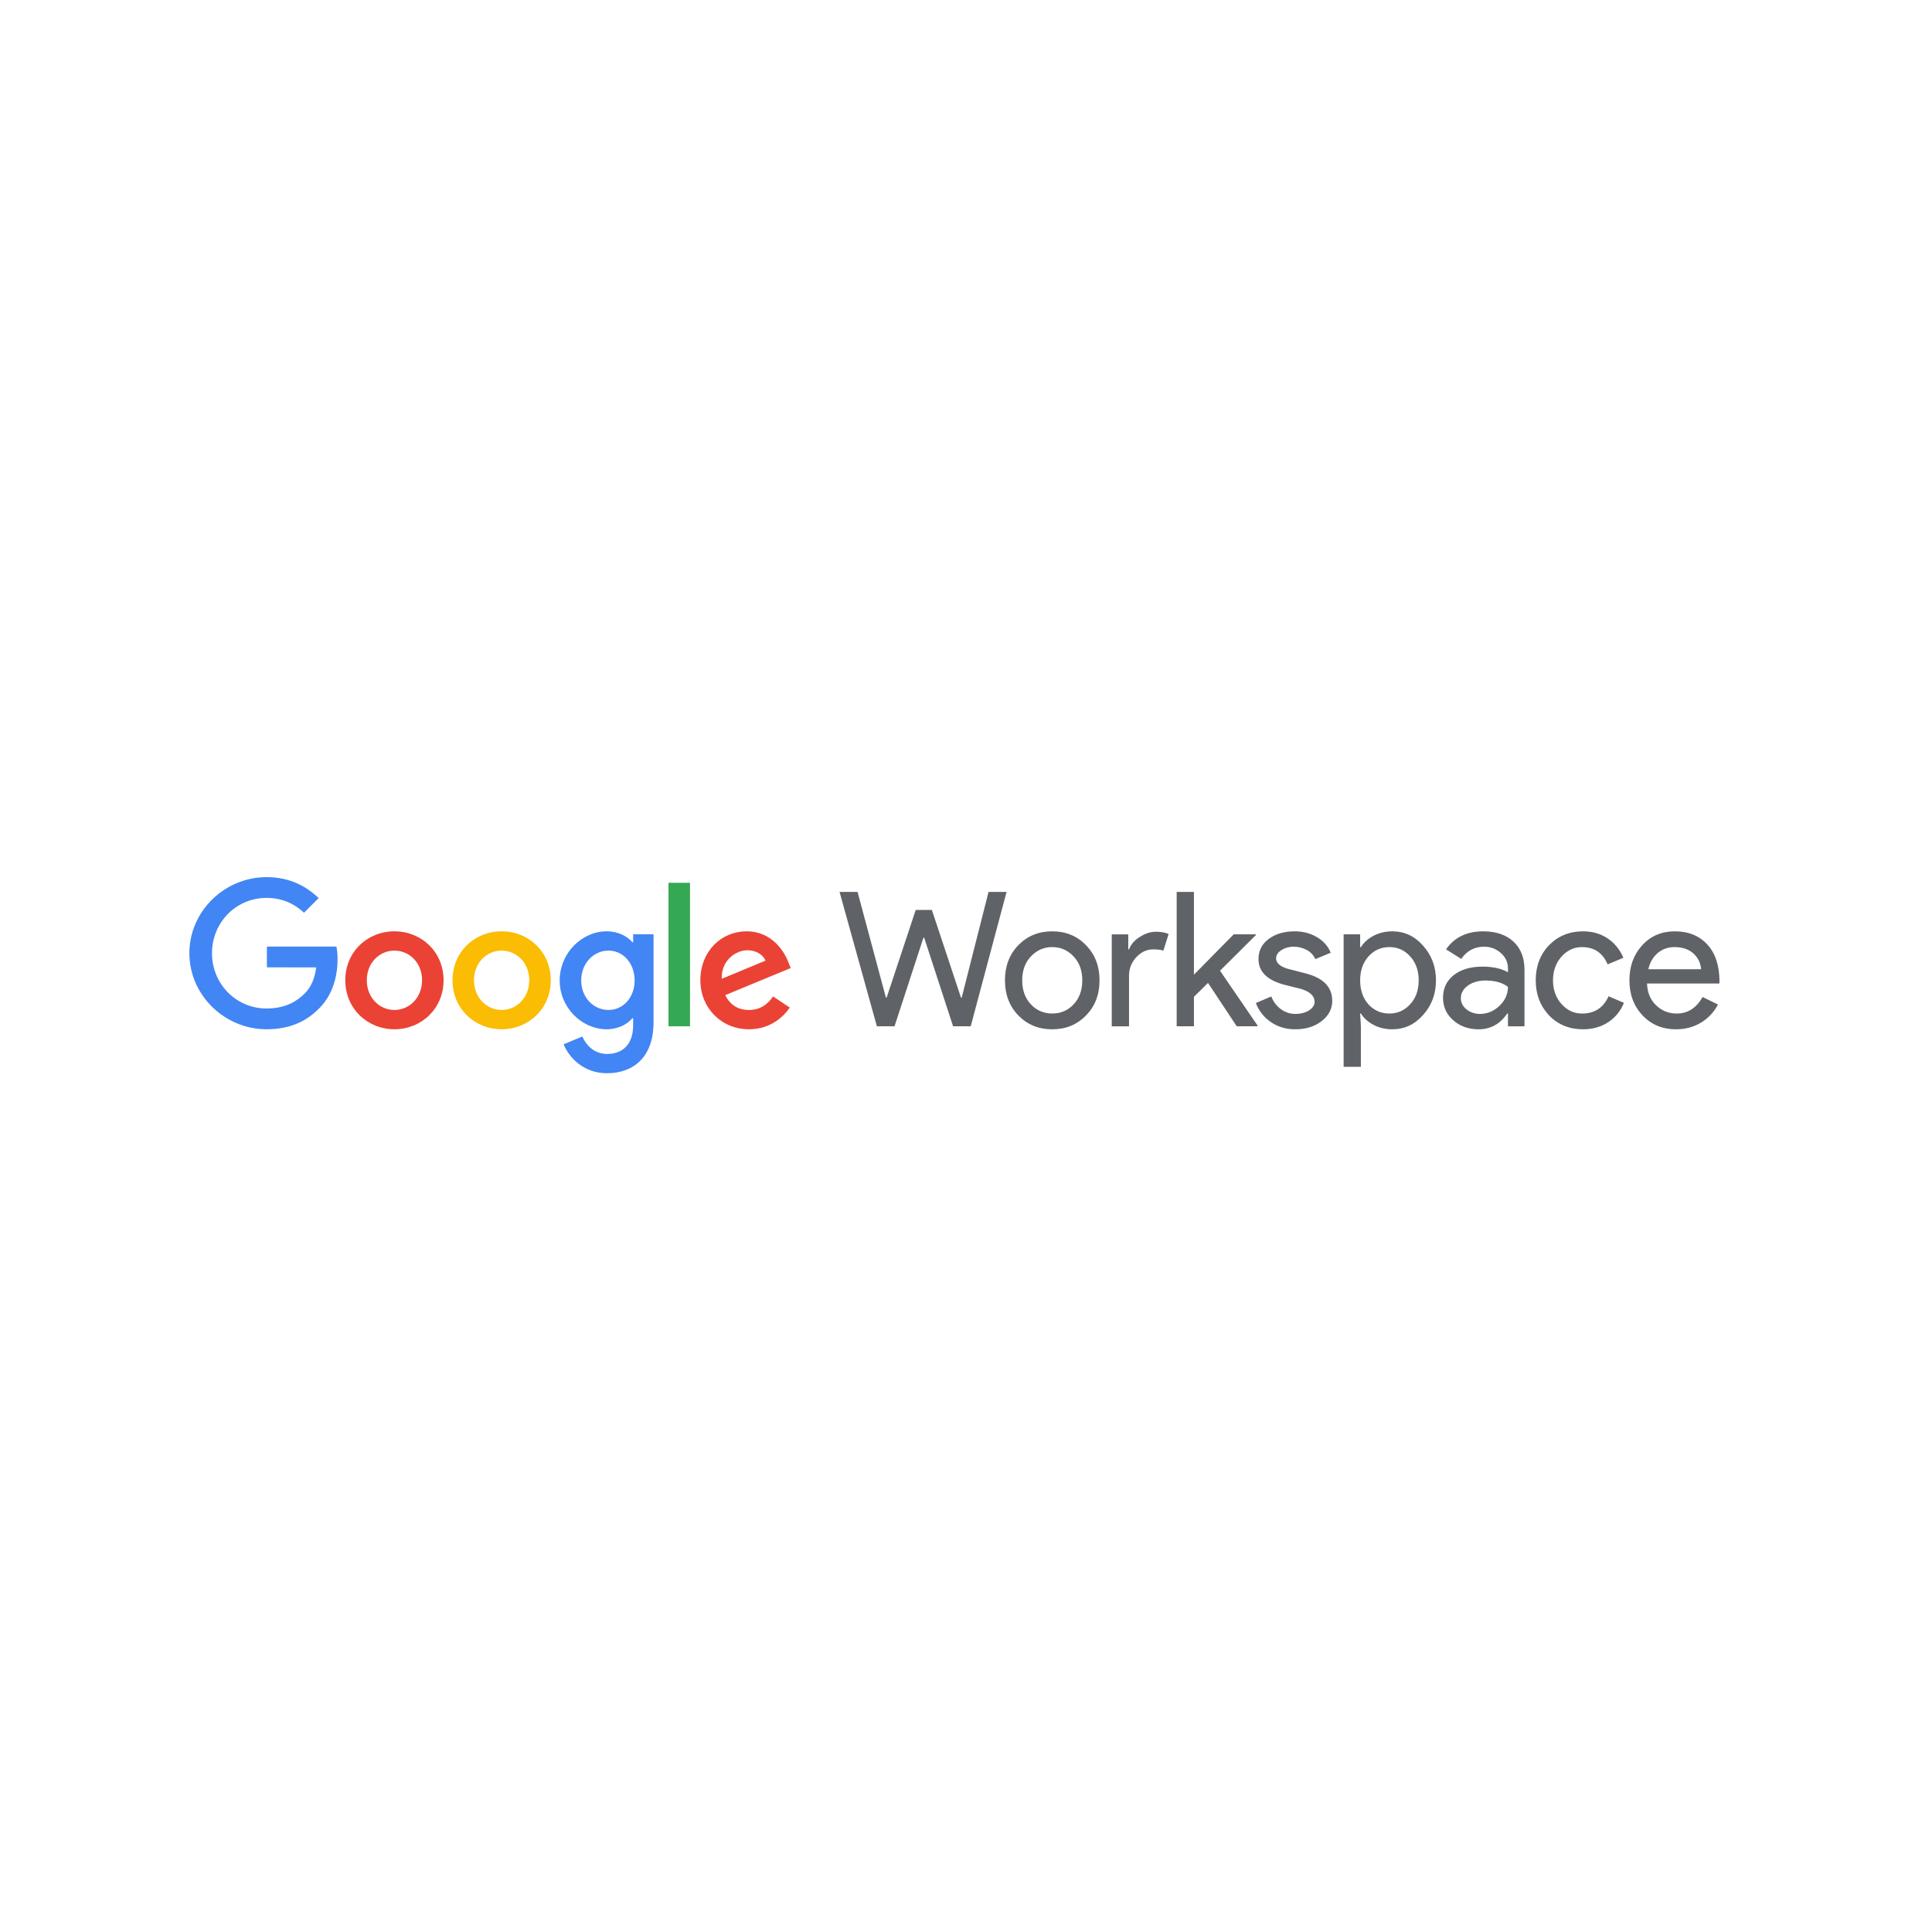 <?xml version="1.0" encoding="UTF-8"?> <svg xmlns="http://www.w3.org/2000/svg" width="500" height="500" viewBox="0 0 500 500" fill="none"> <path d="M255.836 230.826H260.499L251.222 265.602H246.656L239.177 242.677H238.983L231.503 265.602H226.937L217.272 230.826H221.935L229.269 258.171H229.463L236.991 235.489H241.168L248.696 258.171H248.891L255.836 230.826Z" fill="#5F6368"></path> <path d="M260.08 253.705C260.08 250.047 261.229 247.019 263.528 244.623C265.86 242.226 268.79 241.028 272.319 241.028C275.849 241.028 278.763 242.226 281.062 244.623C283.393 247.019 284.559 250.047 284.559 253.705C284.559 257.396 283.393 260.424 281.062 262.787C278.762 265.184 275.848 266.382 272.319 266.382C268.791 266.381 265.86 265.182 263.528 262.784C261.229 260.389 260.079 257.362 260.08 253.702V253.705ZM264.548 253.702C264.548 256.261 265.293 258.333 266.783 259.919C268.272 261.505 270.118 262.298 272.319 262.298C274.521 262.298 276.367 261.505 277.856 259.919C279.346 258.333 280.091 256.261 280.091 253.702C280.091 251.176 279.346 249.12 277.856 247.534C276.336 245.915 274.491 245.106 272.319 245.105C270.148 245.105 268.302 245.915 266.781 247.537C265.29 249.123 264.546 251.179 264.546 253.705" fill="#5F6368"></path> <path d="M292.19 265.611H287.722V241.812H291.996V245.697H292.194C292.647 244.434 293.578 243.358 294.987 242.467C296.396 241.576 297.78 241.131 299.139 241.132C300.434 241.132 301.535 241.326 302.442 241.715L301.078 246.039C300.527 245.813 299.653 245.7 298.456 245.699C296.772 245.699 295.307 246.379 294.061 247.739C292.814 249.099 292.191 250.685 292.19 252.497V265.611Z" fill="#5F6368"></path> <path d="M325.455 265.6H320.063L312.632 254.38L308.99 257.974V265.6H304.521V230.824H308.99V252.243L319.286 241.801H325.018V241.995L315.741 251.223L325.455 265.406V265.6Z" fill="#5F6368"></path> <path d="M344.783 259C344.783 261.073 343.876 262.822 342.063 264.246C340.25 265.67 337.967 266.382 335.215 266.383C332.819 266.383 330.714 265.759 328.901 264.512C327.125 263.313 325.766 261.59 325.015 259.583L328.998 257.883C329.581 259.308 330.431 260.417 331.548 261.21C332.613 261.986 333.898 262.403 335.216 262.399C336.641 262.399 337.83 262.091 338.784 261.476C339.738 260.861 340.215 260.132 340.216 259.291C340.216 257.771 339.051 256.654 336.719 255.939L332.639 254.919C328.011 253.754 325.696 251.519 325.695 248.215C325.695 246.046 326.578 244.306 328.343 242.993C330.108 241.681 332.366 241.025 335.117 241.027C337.223 241.027 339.125 241.528 340.825 242.532C342.524 243.536 343.714 244.88 344.393 246.564L340.412 248.215C339.955 247.207 339.178 246.379 338.202 245.859C337.153 245.285 335.973 244.993 334.778 245.009C333.671 244.993 332.583 245.296 331.645 245.884C330.72 246.466 330.258 247.179 330.258 248.021C330.258 249.381 331.537 250.352 334.095 250.935L337.689 251.858C342.416 253.023 344.78 255.402 344.78 258.994" fill="#5F6368"></path> <path d="M360.309 266.382C358.56 266.382 356.966 266.009 355.525 265.264C354.085 264.52 352.976 263.532 352.198 262.302H352L352.198 265.604V276.095H347.729V241.805H352.004V245.108H352.202C352.979 243.878 354.088 242.891 355.529 242.145C356.97 241.4 358.565 241.028 360.313 241.028C363.453 241.028 366.108 242.259 368.278 244.72C370.512 247.214 371.629 250.209 371.629 253.705C371.629 257.235 370.512 260.23 368.278 262.69C366.109 265.151 363.454 266.382 360.313 266.382H360.309ZM359.584 262.302C361.721 262.302 363.518 261.492 364.975 259.873C366.429 258.287 367.156 256.231 367.156 253.705C367.156 251.212 366.429 249.156 364.975 247.537C363.522 245.917 361.725 245.108 359.584 245.108C357.415 245.108 355.602 245.918 354.145 247.537C352.719 249.156 352.007 251.212 352.007 253.705C352.007 256.231 352.72 258.303 354.145 259.922C355.598 261.508 357.412 262.301 359.584 262.301" fill="#5F6368"></path> <path d="M383.85 241.029C387.154 241.029 389.76 241.912 391.669 243.676C393.578 245.44 394.534 247.861 394.535 250.937V265.607H390.261V262.303H390.063C388.217 265.023 385.756 266.383 382.68 266.383C380.057 266.383 377.863 265.605 376.098 264.051C374.333 262.497 373.451 260.554 373.452 258.223C373.452 255.763 374.383 253.804 376.244 252.346C378.106 250.888 380.591 250.16 383.7 250.16C386.354 250.16 388.54 250.646 390.257 251.617V250.594C390.257 249.039 389.642 247.72 388.411 246.635C387.226 245.568 385.683 244.987 384.089 245.008C381.595 245.008 379.619 246.06 378.163 248.165L374.229 245.687C376.398 242.581 379.603 241.028 383.844 241.028L383.85 241.029ZM378.07 258.325C378.07 259.491 378.564 260.462 379.551 261.239C380.538 262.016 381.694 262.405 383.02 262.405C384.897 262.405 386.573 261.709 388.046 260.316C389.52 258.924 390.257 257.289 390.257 255.411C388.864 254.311 386.921 253.76 384.428 253.759C382.615 253.759 381.101 254.197 379.887 255.071C378.673 255.945 378.067 257.03 378.07 258.325Z" fill="#5F6368"></path> <path d="M409.683 266.382C406.153 266.382 403.223 265.183 400.892 262.787C398.593 260.327 397.443 257.3 397.444 253.705C397.444 250.047 398.593 247.019 400.892 244.623C403.224 242.226 406.154 241.028 409.683 241.028C412.112 241.028 414.233 241.635 416.046 242.849C417.859 244.063 419.219 245.739 420.126 247.877L416.05 249.577C414.787 246.598 412.569 245.108 409.396 245.108C407.356 245.108 405.591 245.934 404.102 247.586C402.645 249.238 401.916 251.278 401.916 253.706C401.916 256.134 402.645 258.174 404.102 259.826C405.591 261.478 407.355 262.304 409.396 262.304C412.666 262.304 414.965 260.814 416.293 257.835L420.275 259.535C419.401 261.672 418.033 263.348 416.171 264.562C414.309 265.776 412.147 266.383 409.687 266.383" fill="#5F6368"></path> <path d="M433.736 266.382C430.239 266.382 427.357 265.183 425.091 262.787C422.824 260.391 421.691 257.364 421.691 253.705C421.691 250.079 422.792 247.06 424.993 244.646C427.195 242.233 430.012 241.027 433.444 241.028C436.973 241.028 439.782 242.17 441.87 244.452C443.958 246.734 445.001 249.932 445 254.045L444.951 254.531H426.256C426.322 256.862 427.099 258.74 428.588 260.165C430.076 261.589 431.857 262.302 433.93 262.302C436.779 262.302 439.013 260.877 440.633 258.028L444.615 259.97C443.599 261.923 442.061 263.554 440.171 264.682C438.276 265.814 436.131 266.381 433.736 266.382V266.382ZM426.599 250.839H440.242C440.11 249.187 439.438 247.819 438.226 246.735C437.014 245.65 435.387 245.108 433.345 245.108C431.661 245.108 430.212 245.626 428.998 246.662C427.784 247.699 426.983 249.091 426.594 250.839" fill="#5F6368"></path> <path d="M69.073 250.351V244.973H87.073C87.273 246.06 87.37 247.164 87.364 248.27C87.364 252.303 86.26 257.296 82.705 260.849C79.249 264.45 74.833 266.371 68.977 266.371C58.13 266.371 49.011 257.536 49.011 246.685C49.011 235.835 58.13 227 68.979 227C74.98 227 79.25 229.353 82.467 232.426L78.675 236.218C76.368 234.058 73.251 232.377 68.979 232.377C61.059 232.377 54.867 238.763 54.867 246.685C54.867 254.608 61.059 260.998 68.979 260.998C74.115 260.998 77.043 258.934 78.914 257.061C80.44 255.536 81.445 253.347 81.835 250.356L69.073 250.351Z" fill="#4285F4"></path> <path d="M114.797 253.699C114.797 261.002 109.084 266.374 102.078 266.374C95.072 266.374 89.359 261.002 89.359 253.699C89.359 246.353 95.071 241.023 102.08 241.023C109.089 241.023 114.799 246.353 114.799 253.699H114.797ZM109.231 253.699C109.231 249.139 105.92 246.017 102.08 246.017C98.24 246.017 94.927 249.137 94.927 253.699C94.927 258.212 98.239 261.381 102.08 261.381C105.921 261.381 109.231 258.209 109.231 253.699Z" fill="#EA4335"></path> <path d="M142.541 253.699C142.541 261.002 136.833 266.374 129.822 266.374C122.811 266.374 117.102 261.002 117.102 253.699C117.102 246.353 122.813 241.023 129.822 241.023C136.831 241.023 142.541 246.353 142.541 253.699V253.699ZM136.974 253.699C136.974 249.139 133.662 246.017 129.822 246.017C125.982 246.017 122.669 249.137 122.669 253.699C122.669 258.212 125.981 261.381 129.822 261.381C133.663 261.381 136.974 258.209 136.974 253.699Z" fill="#FBBC04"></path> <path d="M169.136 241.791V264.549C169.136 273.912 163.616 277.753 157.088 277.753C150.942 277.753 147.247 273.624 145.856 270.264L150.707 268.247C151.57 270.311 153.68 272.76 157.091 272.76C161.267 272.76 163.859 270.167 163.859 265.318V263.494H163.667C162.419 265.03 160.019 266.374 156.995 266.374C150.658 266.374 144.85 260.852 144.85 253.747C144.85 246.593 150.658 241.023 156.995 241.023C160.019 241.023 162.419 242.367 163.667 243.856H163.859V241.791H169.136ZM164.239 253.747C164.239 249.282 161.266 246.016 157.472 246.016C153.632 246.016 150.415 249.281 150.415 253.747C150.415 258.164 153.632 261.38 157.472 261.38C161.264 261.38 164.239 258.163 164.239 253.747Z" fill="#4285F4"></path> <path d="M178.573 228.467H173.005V265.6H178.573V228.467Z" fill="#34A853"></path> <path d="M200.072 257.876L204.391 260.756C203.004 262.821 199.64 266.374 193.831 266.374C186.631 266.374 181.255 260.805 181.255 253.699C181.255 246.166 186.68 241.023 193.207 241.023C199.783 241.023 202.999 246.257 204.055 249.09L204.631 250.53L187.682 257.54C188.978 260.084 190.994 261.381 193.827 261.381C196.66 261.381 198.628 259.993 200.072 257.876V257.876ZM186.775 253.316L198.103 248.612C197.479 247.026 195.607 245.924 193.399 245.924C190.567 245.924 186.631 248.421 186.775 253.318" fill="#EA4335"></path> </svg> 